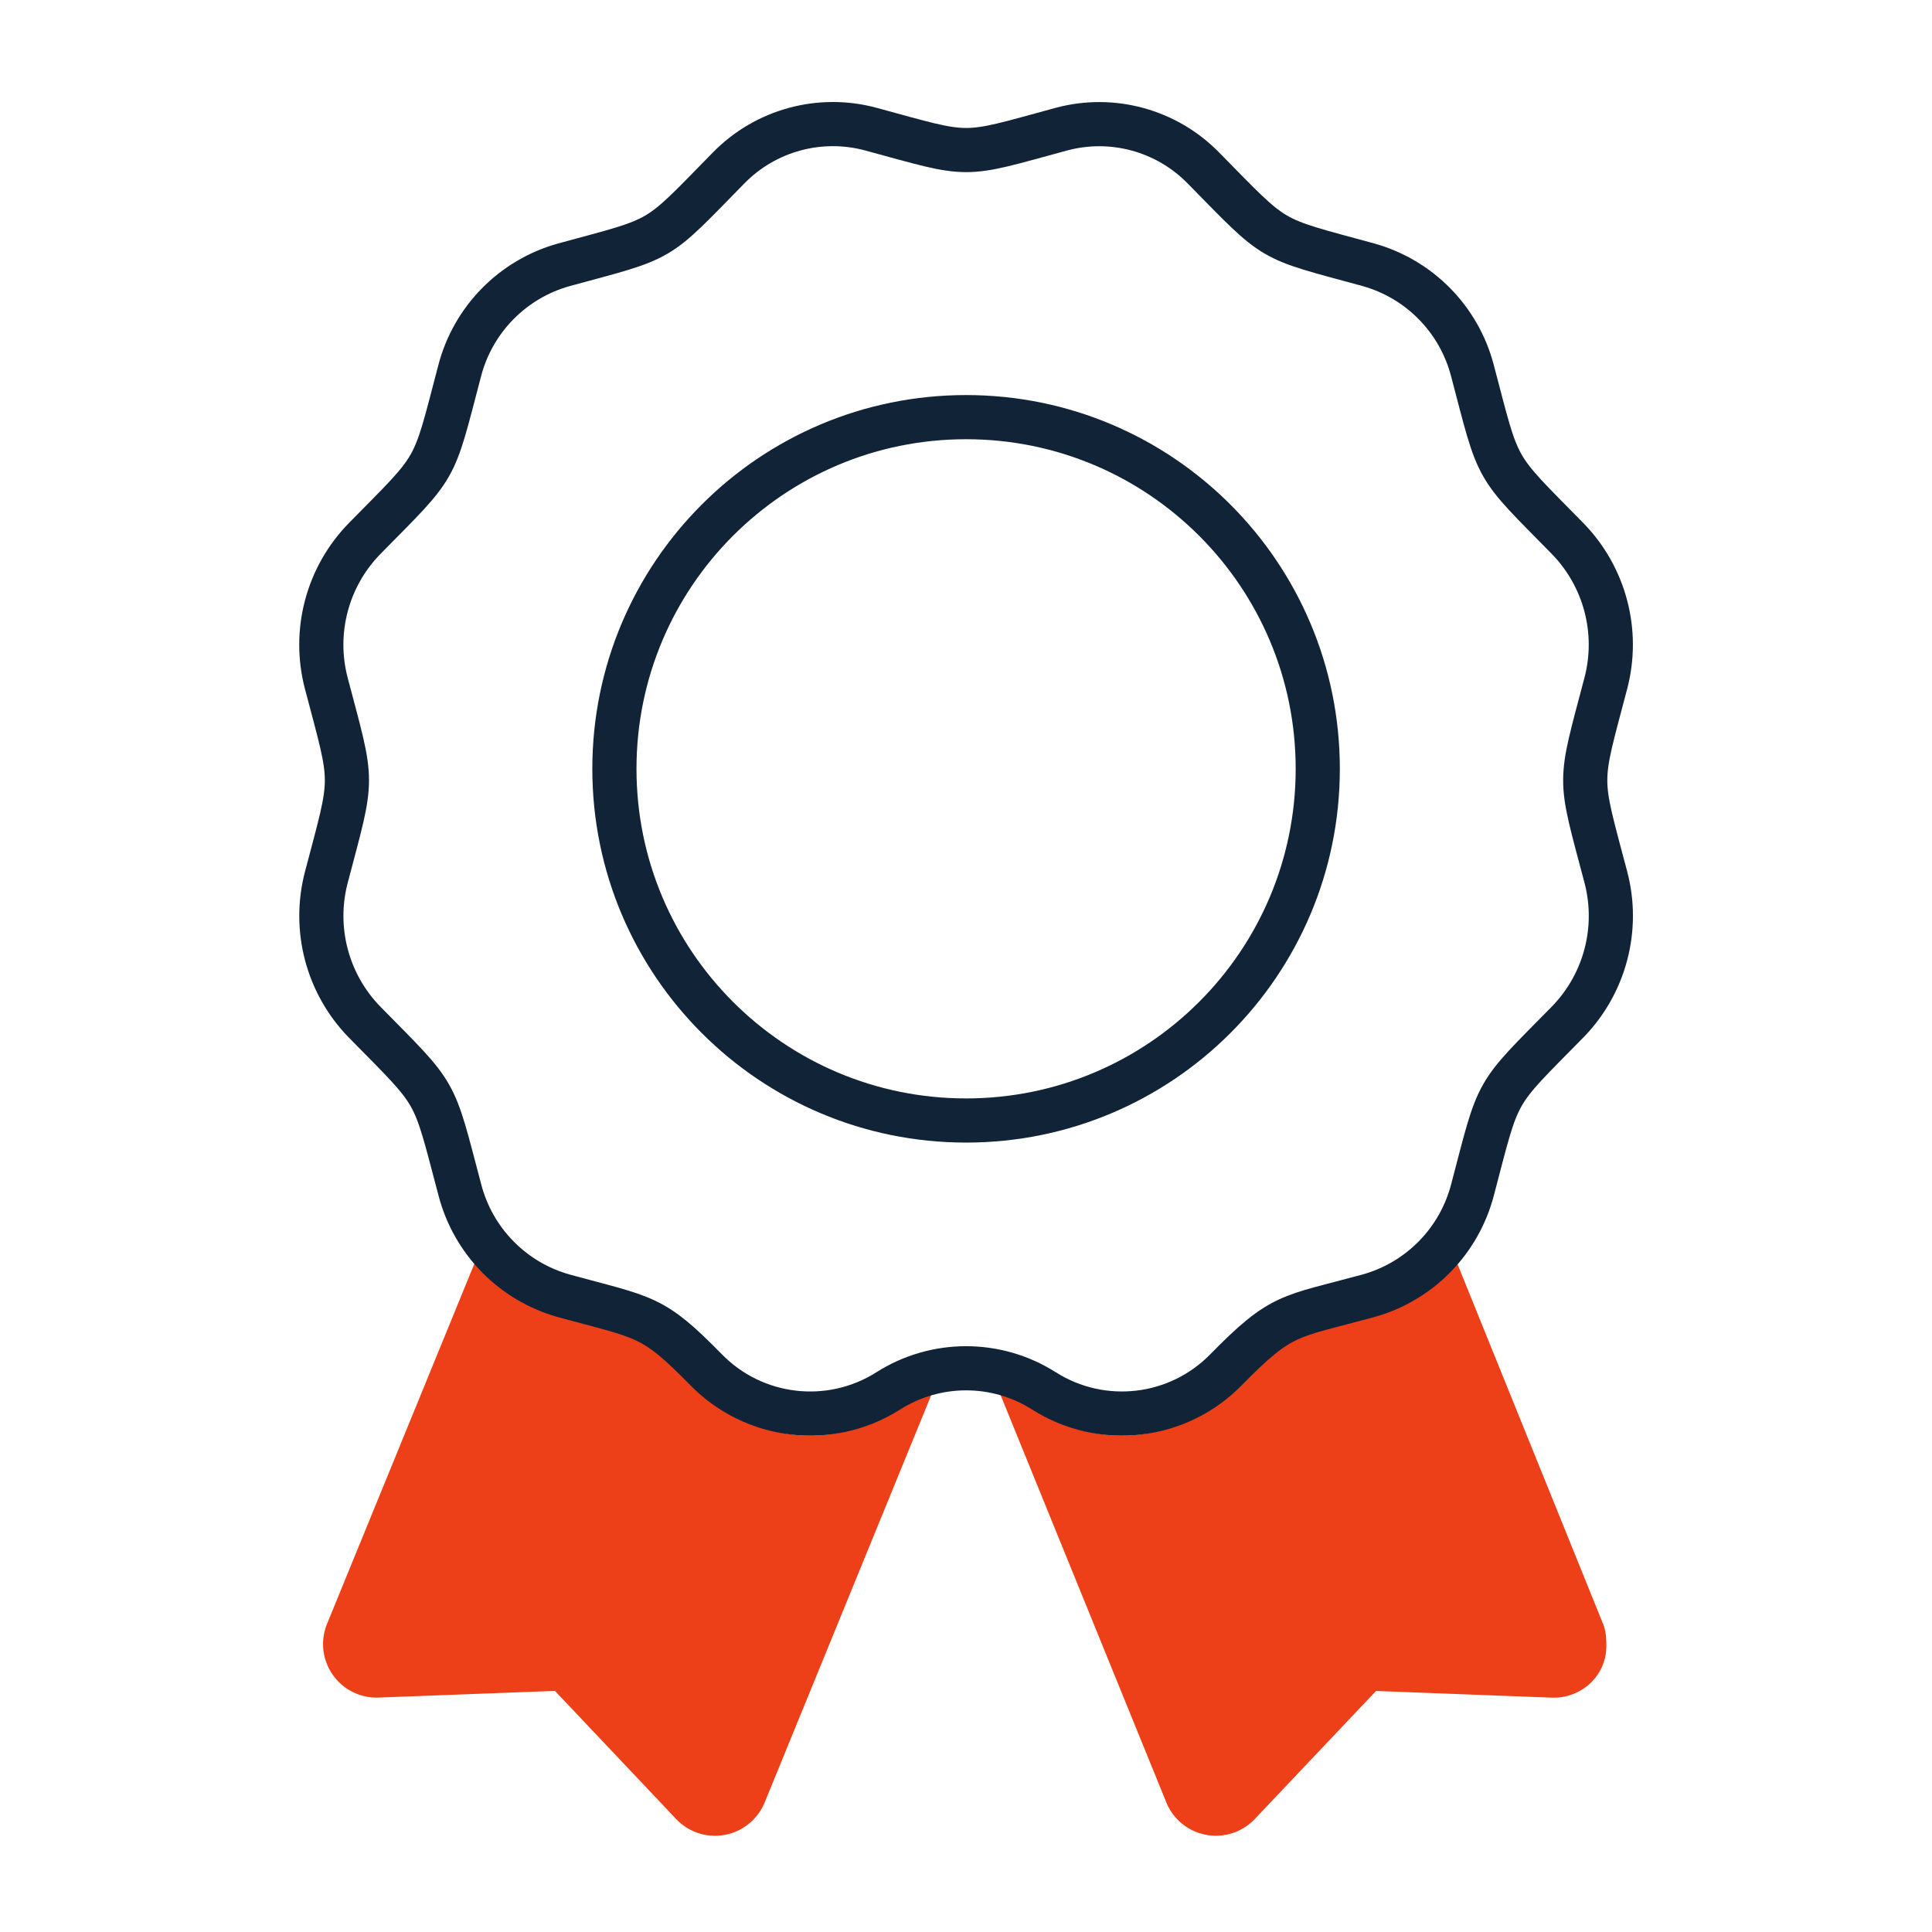 <svg alt="Award Winning" height="80" width="80" viewBox="0 0 350 350" xmlns="http://www.w3.org/2000/svg">
<g fill="#ED4018">
<path d="M263.355 227.314c-3.529 5.504-8.992 9.635-15.479 11.438-14.461 3.936-15.604 3.047-25.744 13.365-8.702 8.93-22.473 10.541-33.002 3.863-2.476-1.571-5.149-2.676-7.903-3.345l30.057 73.873c2.015 4.965 7.672 7.355 12.637 5.342 1.28-.52 2.436-1.308 3.387-2.312l21.977-23.206 31.79 1.213c5.353.215 9.928-3.95 9.928-9.304 0-.009 0-.019 0-.026 0-1.38-.06-2.75-.586-4.024L263.355 227.314zM160.905 255.98c-10.532 6.68-24.304 5.067-33.01-3.863-9.775-9.955-10.884-9.291-25.703-13.352-6.532-1.815-12.024-5.992-15.55-11.554l-27.403 66.983c-2.013 4.966.38 10.622 5.346 12.635 1.271.516 2.638.754 4.009.703l31.942-1.211 21.958 23.217c3.685 3.891 9.824 4.056 13.713.37l0 0c1.007-.957 1.801-2.115 2.328-3.4l30.199-73.854C166.006 253.326 163.357 254.424 160.905 255.98z"></path>
</g>
<path d="M290.898,123.83 c2.476-9.365-0.149-19.341-6.914-26.274c-13.545-13.784-12.258-11.514-17.223-30.355c-2.41-9.329-9.611-16.664-18.895-19.246 c-18.501-5.05-16.272-3.73-29.863-17.526c-6.678-6.824-16.518-9.51-25.734-7.028c-18.53,5.044-15.929,5.044-34.478,0 c-9.243-2.506-19.119,0.188-25.809,7.041c-13.545,13.791-11.282,12.477-29.824,17.527c-9.282,2.582-16.483,9.917-18.894,19.245 c-4.958,18.841-3.676,16.592-17.222,30.362c-6.768,6.928-9.394,16.904-6.915,26.267c4.958,18.821,4.964,16.193,0,35.054 c-2.467,9.36,0.157,19.33,6.915,26.26c13.545,13.791,12.258,11.515,17.255,30.362c2.408,9.33,9.61,16.666,18.894,19.244 c14.819,4.063,15.928,3.397,25.703,13.353c8.706,8.932,22.478,10.543,33.01,3.862c8.614-5.468,19.613-5.468,28.225,0 c10.53,6.68,24.299,5.067,33.002-3.862c10.142-10.318,11.283-9.431,25.744-13.365c9.284-2.579,16.485-9.916,18.896-19.245 c4.963-18.848,3.676-16.591,17.221-30.361c6.764-6.932,9.391-16.904,6.914-26.268C285.941,140.056,285.938,142.684,290.898,123.83 L290.898,123.83z M175.014,202.989c-35.185,0-63.709-28.523-63.709-63.71c0-35.186,28.524-63.71,63.709-63.71 c35.188,0,63.71,28.524,63.71,63.71C238.725,174.466,210.201,202.989,175.014,202.989z" fill="none" stroke="#102337" stroke-miterlimit="10" stroke-width="8"></path>
</svg>